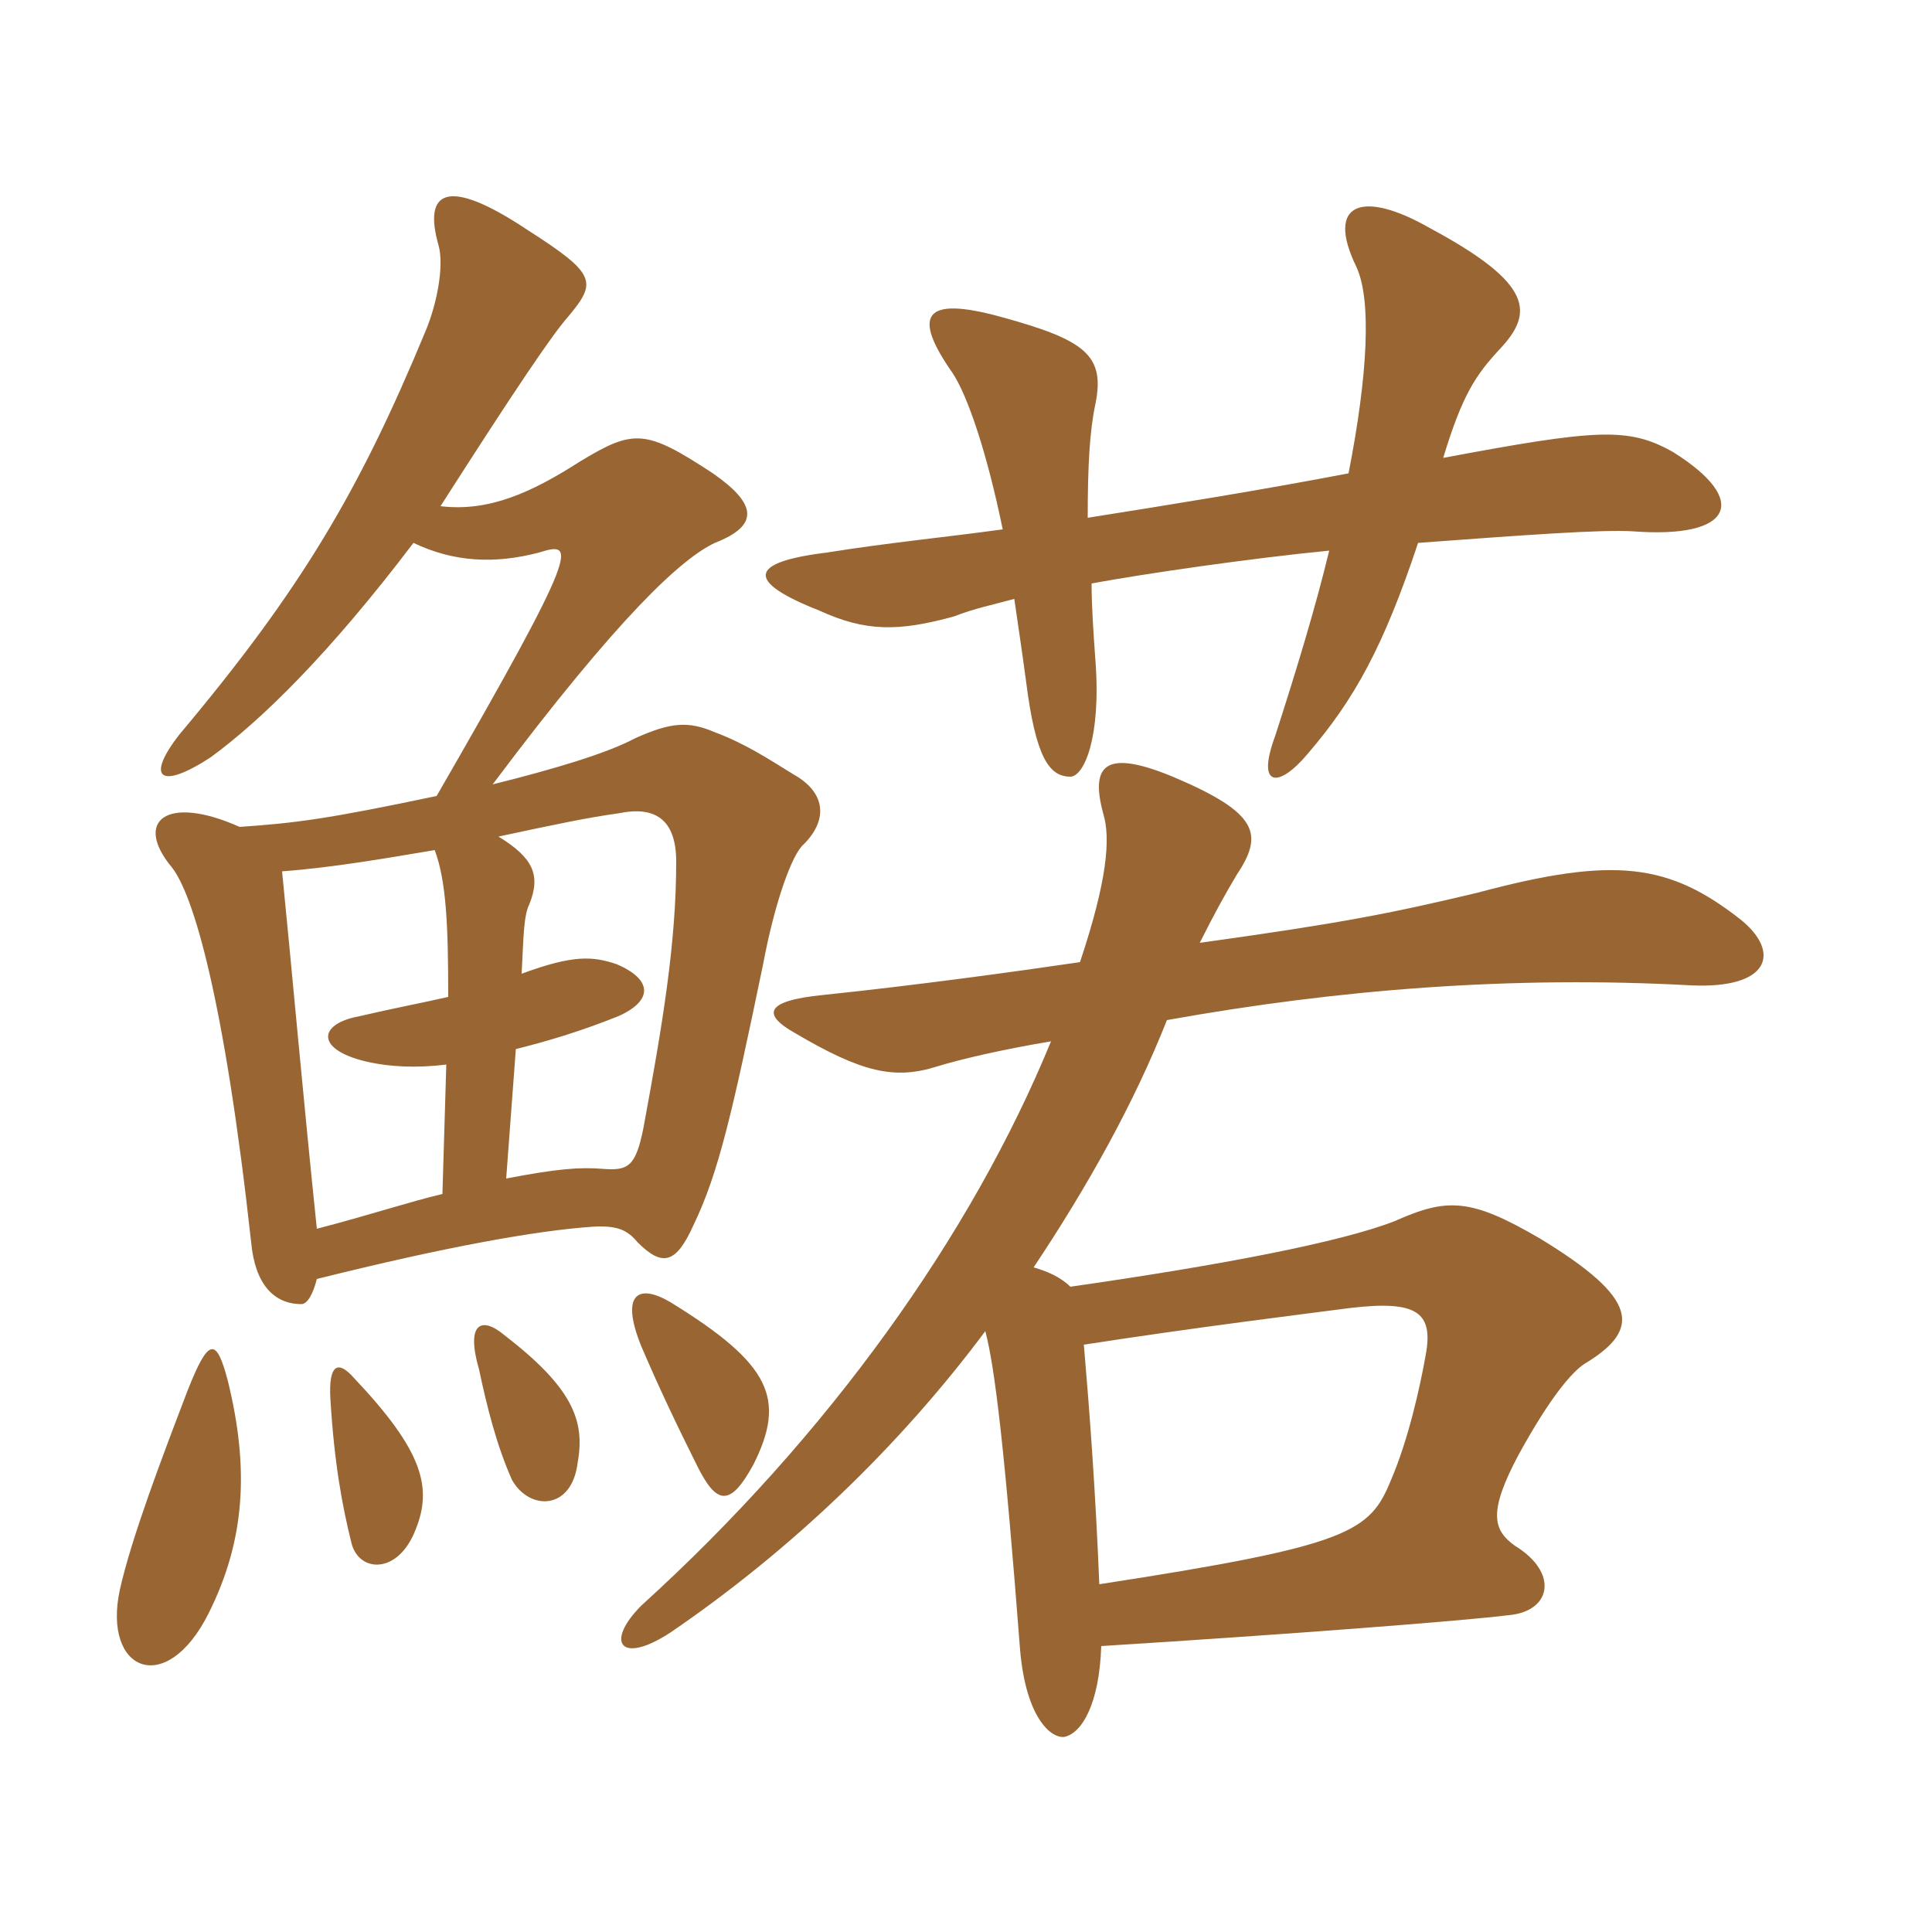 <svg xmlns="http://www.w3.org/2000/svg" xmlns:xlink="http://www.w3.org/1999/xlink" width="150" height="150"><path fill="#996633" padding="10" d="M17.70 107.25C16.80 103.80 16.20 103.80 14.55 108C12.60 113.10 10.20 119.40 9.30 123.45C7.95 129.75 12.90 131.85 16.20 125.25C19.05 119.55 19.35 114 17.70 107.25ZM32.25 118.80C33.60 115.50 32.85 112.65 27.45 106.95C26.25 105.60 25.50 105.90 25.65 108.60C25.95 113.55 26.55 116.85 27.30 119.85C27.90 122.10 30.90 122.25 32.25 118.80ZM44.85 113.55C45.45 110.25 44.40 107.70 39.15 103.65C37.35 102.15 36.15 102.75 37.20 106.35C37.80 109.20 38.55 112.20 39.75 114.90C41.10 117.30 44.40 117.30 44.85 113.55ZM58.50 113.70C61.05 108.60 59.85 105.90 52.05 101.10C49.50 99.60 48.15 100.50 49.80 104.55C51.15 107.70 52.50 110.55 54.15 113.85C55.65 116.85 56.70 117 58.50 113.70ZM39.30 91.50L40.05 81.45C42.45 80.85 45 80.10 48 78.90C50.70 77.70 50.70 76.05 47.85 74.85C46.05 74.25 44.55 74.10 40.50 75.60C40.65 72.75 40.65 71.10 41.10 70.20C42 67.95 41.40 66.60 38.70 64.95C42.90 64.05 45.75 63.45 48 63.15C50.85 62.55 52.50 63.60 52.50 66.90C52.50 73.20 51.45 79.50 49.95 87.60C49.35 90.60 48.75 90.90 46.80 90.75C45 90.60 43.20 90.75 39.30 91.50ZM33.75 66C34.65 68.40 34.80 71.85 34.80 77.40C32.85 77.85 30.45 78.30 27.90 78.90C24.60 79.50 24.45 81.60 28.80 82.50C30.30 82.80 32.25 82.95 34.65 82.65L34.35 92.70C31.80 93.30 28.65 94.35 24.60 95.40C23.55 85.35 22.65 75.15 21.90 67.65C25.95 67.35 30.15 66.60 33.75 66ZM32.10 42.15C35.25 43.65 38.40 43.80 41.85 42.90C44.70 42 45.15 42.30 33.90 61.80C25.35 63.60 22.95 63.90 18.60 64.20C12.90 61.65 10.35 63.75 13.35 67.35C15 69.45 17.40 77.40 19.50 96.45C19.80 99.75 21.30 101.25 23.40 101.25C23.85 101.25 24.30 100.50 24.60 99.30C34.80 96.75 41.70 95.55 45.90 95.25C48 95.10 48.75 95.55 49.50 96.45C51.45 98.40 52.50 98.10 53.85 95.10C55.80 91.05 56.85 86.40 59.25 74.85C60.15 70.05 61.50 66.30 62.40 65.55C64.35 63.60 64.05 61.50 61.65 60.15C59.70 58.95 57.90 57.75 55.50 56.85C53.40 55.95 52.05 56.10 49.35 57.30C47.10 58.50 43.05 59.70 38.25 60.90C48.15 47.70 52.95 43.35 55.50 42.15C58.95 40.80 58.80 39.15 55.35 36.75C50.10 33.30 49.20 33.30 45 35.85C41.25 38.25 37.95 39.75 34.20 39.30C40.05 30.15 42.90 25.95 44.10 24.60C46.35 21.90 46.35 21.30 40.95 17.85C34.65 13.65 32.85 14.85 34.05 19.05C34.50 20.70 33.90 23.70 33 25.80C27.90 38.10 23.40 45.75 13.95 57C11.25 60.45 12.45 61.35 16.35 58.80C20.25 55.95 25.50 50.85 32.10 42.15ZM85.50 127.80C99.90 126.90 113.55 125.85 117.15 125.40C120.45 125.10 121.05 122.10 117.60 120C115.95 118.80 115.50 117.45 117.90 112.95C120.45 108.30 122.10 106.50 123 105.90C127.50 103.20 127.20 100.80 119.55 96.15C114.15 93 112.35 93 108.30 94.80C104.10 96.45 94.65 98.25 83.10 99.90C82.35 99.15 81.30 98.70 80.25 98.40C84.45 92.10 88.05 85.65 90.60 79.20C103.95 76.80 117.45 75.75 131.25 76.50C137.40 76.80 138.30 73.95 135.15 71.40C129.60 67.05 125.40 66.45 114.75 69.30C107.85 70.95 103.95 71.70 93.15 73.20C94.20 71.10 95.10 69.45 96 67.95C98.10 64.80 97.80 63.15 91.05 60.30C85.95 58.20 84.60 59.25 85.65 63.15C86.25 65.10 85.95 68.40 83.85 74.70C78.75 75.45 71.10 76.50 63.90 77.25C59.40 77.70 59.10 78.75 61.80 80.25C66.90 83.25 69.45 83.85 72.75 82.80C74.70 82.20 78 81.45 81.60 80.85C75.45 95.85 64.35 111.45 49.80 124.65C46.95 127.50 48.15 129.30 52.05 126.75C61.50 120.30 69.90 112.20 76.50 103.35C77.25 106.20 78 112.50 79.20 128.10C79.65 133.35 81.60 135 82.65 134.85C84 134.55 85.35 132.30 85.50 127.80ZM84.15 104.40C92.85 103.05 101.40 102 104.85 101.55C109.95 100.95 111.30 101.85 110.70 105.15C110.25 107.70 109.35 111.75 108 114.90C106.35 118.95 104.85 120 85.35 123C85.05 115.65 84.60 109.65 84.15 104.40ZM77.85 41.10C73.50 41.70 68.85 42.15 64.20 42.90C58.05 43.65 57.90 45.15 63.60 47.40C67.20 49.05 69.75 49.05 74.10 47.85C75.60 47.25 77.10 46.95 78.75 46.50C79.05 48.60 79.35 50.55 79.65 52.80C80.40 58.80 81.45 60.30 83.10 60.30C84.15 60.30 85.50 57.30 85.05 51.30C84.90 49.20 84.75 47.10 84.75 45.30C88.80 44.55 97.05 43.35 103.20 42.75C102.15 47.10 100.65 52.05 99 57.15C97.50 61.20 99.30 61.20 101.55 58.50C105.15 54.30 107.40 50.25 110.10 42.15C118.20 41.55 124.35 41.10 126.75 41.25C134.55 41.85 135.90 38.85 129.90 35.10C126.45 33.15 124.05 33.30 112.05 35.55C113.55 30.60 114.60 29.10 116.40 27.15C119.10 24.30 119.10 22.05 111 17.70C105.75 14.70 102.90 15.75 105.30 20.70C106.50 23.25 106.20 29.10 104.70 36.75C97.65 38.10 91.05 39.15 84.45 40.20C84.45 36.15 84.60 33.45 85.05 31.35C85.80 27.60 84.30 26.40 77.70 24.60C71.70 22.95 70.80 24.45 73.95 28.95C75.15 30.75 76.65 35.25 77.85 41.10Z"/></svg>